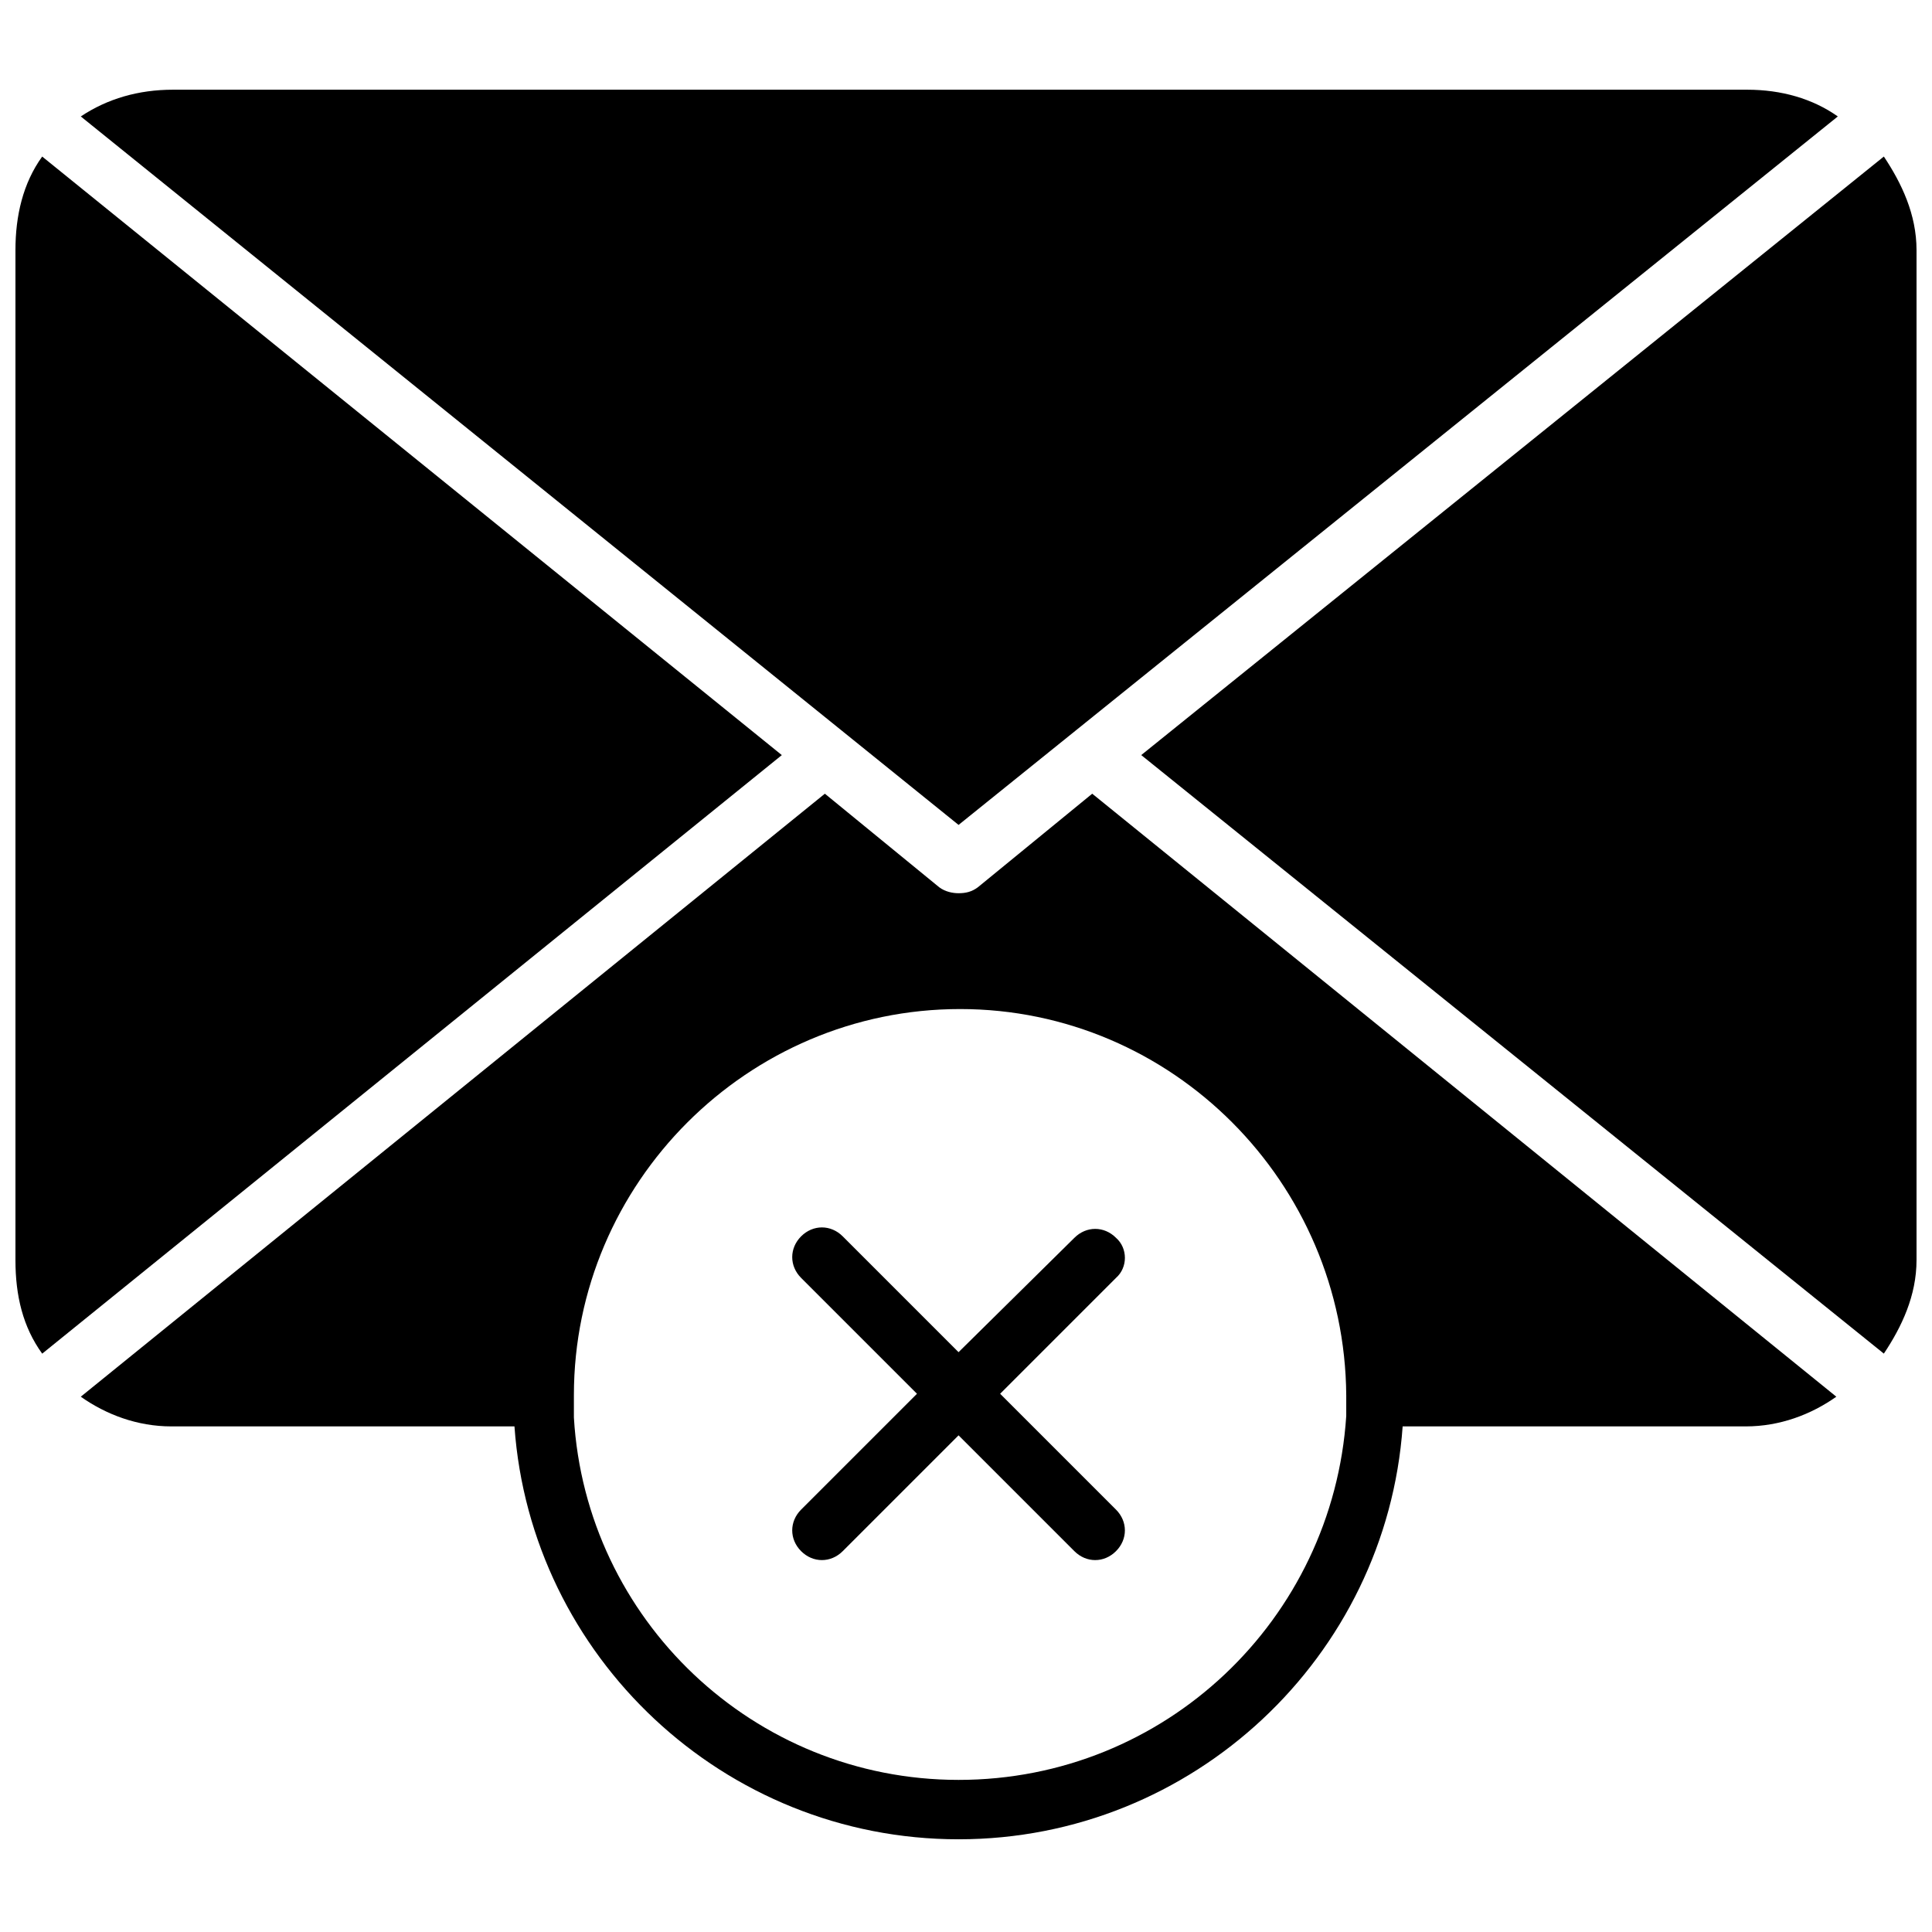 <?xml version="1.0" encoding="UTF-8"?>
<!-- Uploaded to: ICON Repo, www.iconrepo.com, Generator: ICON Repo Mixer Tools -->
<svg width="800px" height="800px" version="1.1" viewBox="144 144 512 512" xmlns="http://www.w3.org/2000/svg">
 <defs>
  <clipPath id="b">
   <path d="m446 185h205.9v318h-205.9z"/>
  </clipPath>
  <clipPath id="a">
   <path d="m148.09 185h203.91v318h-203.91z"/>
  </clipPath>
 </defs>
 <path d="m439.75 472.03c-3.148-3.148-7.871-3.148-11.02 0l-30.703 30.309-30.699-30.699c-3.148-3.148-7.871-3.148-11.02 0-3.148 3.148-3.148 7.871 0 11.02l30.699 30.699-30.699 30.699c-3.148 3.148-3.148 7.871 0 11.02 3.148 3.148 7.871 3.148 11.02 0l30.699-30.699 30.699 30.699c3.148 3.148 7.871 3.148 11.02 0 3.148-3.148 3.148-7.871 0-11.02l-30.699-30.699 30.699-30.699c3.152-2.758 3.152-7.875 0.004-10.629z"/>
 <path d="m631.04 174.86c-6.691-4.723-14.957-7.086-24.008-7.086h-417.22c-9.055 0-17.32 2.363-24.402 7.086l232.62 187.75z"/>
 <g clip-path="url(#b)">
  <path d="m651.9 477.93v-267.65c0-9.445-3.938-17.711-8.66-24.797l-196.8 158.62 196.8 158.62c4.727-7.082 8.66-15.348 8.66-24.797z"/>
 </g>
 <g clip-path="url(#a)">
  <path d="m351.19 344.11-196.01-158.62c-5.117 7.086-7.086 15.742-7.086 24.797v267.65c0 9.445 1.969 17.711 7.086 24.797z"/>
 </g>
 <path d="m433.45 354.34-30.309 24.797c-1.574 1.18-3.148 1.574-5.117 1.574-1.574 0-3.543-0.395-5.117-1.574l-30.309-24.797-197.19 159.8c6.691 4.723 14.957 7.871 24.008 7.871h90.922c4.328 61.008 55.496 109.42 117.69 109.42 62.188 0 113.36-48.414 117.69-109.42h90.922c9.055 0 17.32-3.148 24.008-7.871zm-35.422 261.35c-54.316 0-98.793-42.508-101.94-96.039v-1.574-4.328c0-56.285 46.051-102.34 102.34-102.34 56.285 0 101.94 46.051 102.34 102.34v4.328 1.18c-3.543 53.926-48.02 96.434-102.73 96.434z"/>
</svg>